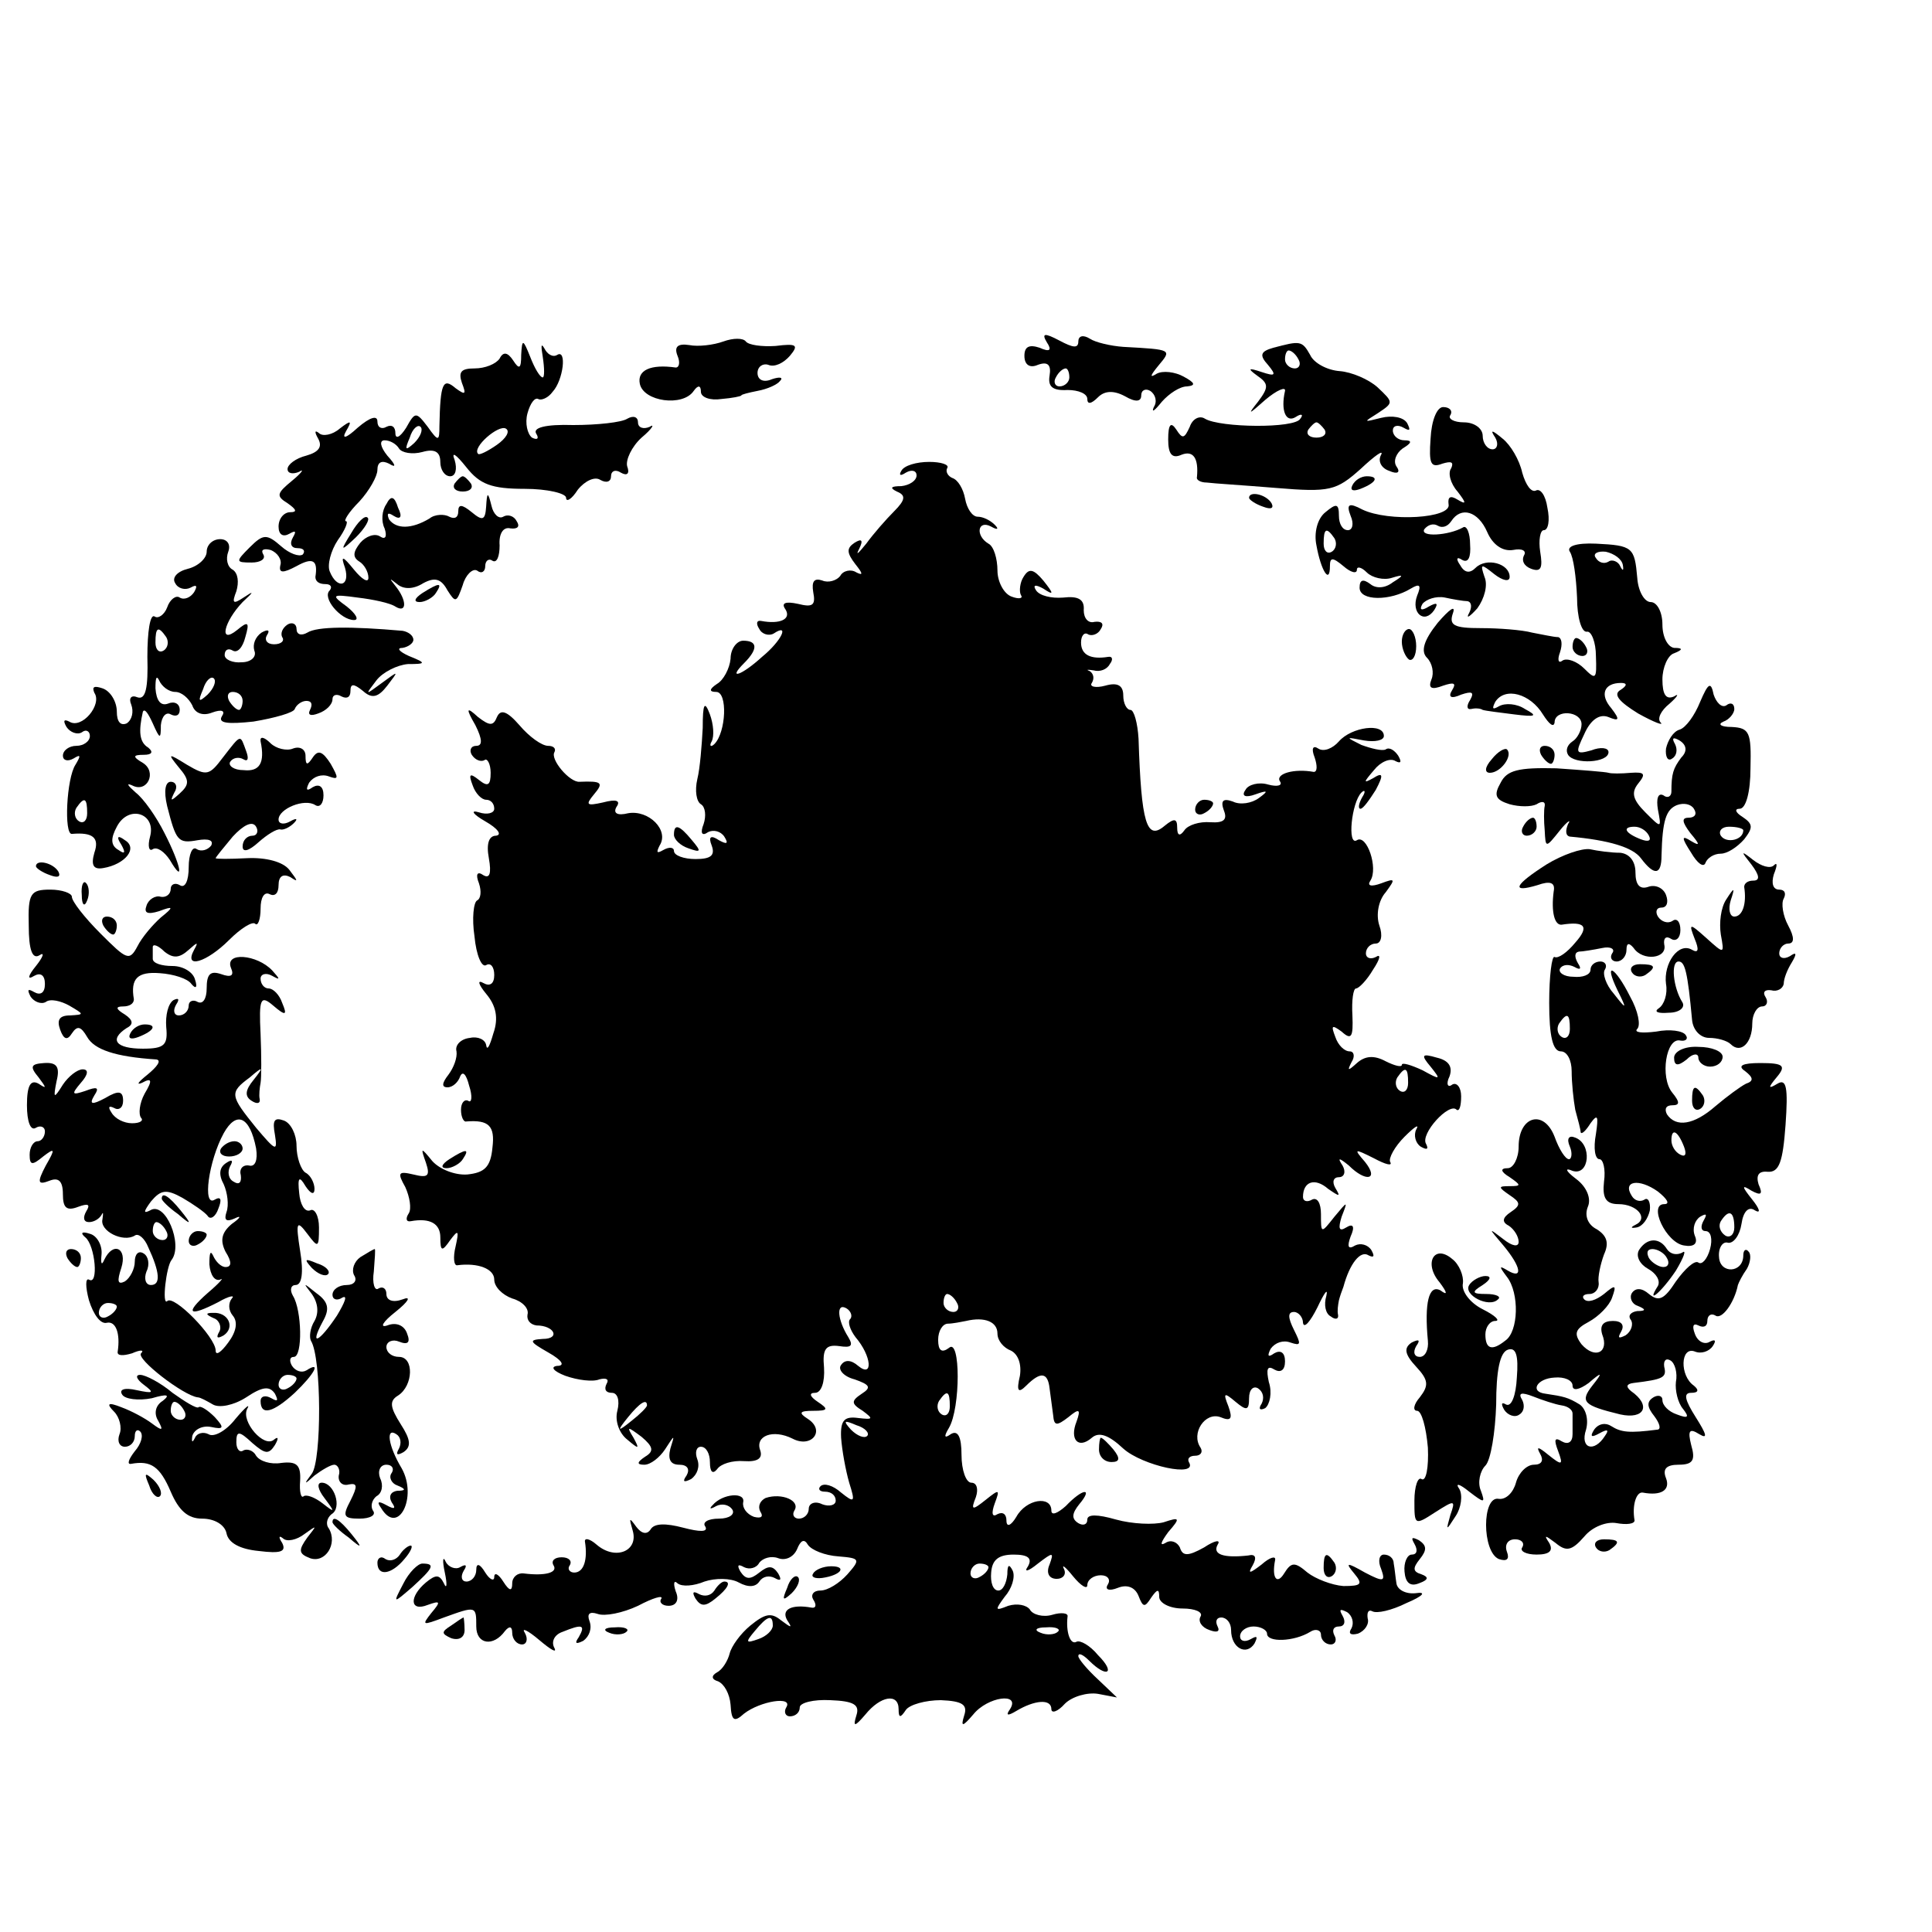 <?xml version="1.0" standalone="no"?>
<!DOCTYPE svg PUBLIC "-//W3C//DTD SVG 20010904//EN"
 "http://www.w3.org/TR/2001/REC-SVG-20010904/DTD/svg10.dtd">
<svg version="1.0" xmlns="http://www.w3.org/2000/svg"
 width="215pt" height="215pt" viewBox="0 0 215 215"
 preserveAspectRatio="xMidYMid meet">
<g transform="translate(0,215) scale(0.1,-0.1)"
fill="#000000" stroke="none">
<path d="M805 1770 c-11 -4 -28 -6 -38 -4 -13 2 -17 -2 -13 -12 3 -7 2 -13 -2
-13 -28 4 -43 -3 -40 -18 4 -20 48 -26 60 -8 5 7 8 6 8 -1 0 -6 10 -10 23 -8
12 1 22 3 22 4 0 1 8 3 18 5 11 2 22 7 25 11 4 4 0 5 -9 2 -9 -4 -16 -1 -16 7
0 7 6 11 12 9 7 -3 17 2 24 10 10 12 8 14 -16 11 -15 -1 -30 1 -33 5 -3 4 -14
4 -25 0z"/>
<path d="M1165 1769 c6 -9 3 -11 -8 -6 -12 4 -17 1 -17 -9 0 -10 6 -14 15 -10
11 4 15 0 13 -12 -2 -12 3 -17 20 -16 12 0 22 -4 22 -10 0 -6 4 -6 12 2 7 7
17 8 30 1 12 -7 18 -6 18 1 0 6 5 8 10 5 6 -4 8 -12 4 -18 -3 -7 1 -4 9 6 8 9
20 17 28 17 10 1 9 4 -4 11 -9 5 -23 7 -30 3 -8 -5 -7 -2 2 9 15 18 16 18 -39
21 -14 1 -31 5 -37 9 -8 5 -13 3 -13 -3 0 -8 -6 -7 -21 1 -17 9 -20 8 -14 -2z
m25 -39 c0 -5 -5 -10 -11 -10 -5 0 -7 5 -4 10 3 6 8 10 11 10 2 0 4 -4 4 -10z"/>
<path d="M580 1755 c0 -15 -2 -17 -9 -6 -6 9 -11 10 -15 2 -4 -6 -16 -11 -28
-11 -15 0 -18 -4 -14 -16 5 -13 4 -14 -7 -6 -14 12 -17 6 -18 -42 0 -17 -1
-18 -13 -1 -13 17 -14 17 -24 -1 -7 -11 -12 -13 -12 -6 0 7 -4 10 -10 7 -5 -3
-10 -1 -10 6 0 7 -8 5 -22 -7 -13 -12 -18 -13 -13 -4 7 12 6 13 -7 3 -8 -7
-19 -9 -23 -5 -5 4 -5 1 -1 -6 5 -9 1 -15 -13 -19 -12 -3 -21 -10 -21 -15 0
-5 6 -6 13 -3 6 4 3 -1 -8 -10 -17 -14 -18 -17 -5 -25 10 -7 11 -10 3 -10 -7
0 -13 -7 -13 -16 0 -9 5 -12 12 -8 7 4 8 3 4 -4 -4 -7 -2 -12 5 -12 7 0 9 -3
6 -7 -4 -3 -15 1 -24 9 -16 14 -20 14 -35 -1 -16 -16 -16 -17 2 -17 10 0 16 4
13 9 -3 5 0 7 8 5 8 -3 13 -11 11 -17 -2 -9 3 -9 18 -1 18 10 24 7 21 -12 0
-5 4 -8 11 -8 6 0 8 -3 5 -7 -9 -8 12 -33 27 -33 6 0 2 7 -8 15 -18 13 -17 14
12 10 17 -2 36 -6 42 -10 13 -8 13 7 0 23 -7 9 -7 9 2 2 7 -6 18 -6 29 1 13 7
20 5 27 -8 9 -14 10 -14 17 6 3 11 11 19 16 16 5 -4 9 -1 9 5 0 6 4 9 8 6 5
-3 8 5 8 17 -1 13 4 21 12 19 8 -1 11 2 7 8 -3 6 -10 8 -15 5 -5 -3 -11 3 -13
12 -4 16 -5 16 -6 -1 -1 -15 -4 -16 -16 -6 -11 9 -15 9 -15 1 0 -7 -4 -9 -10
-6 -5 3 -16 3 -22 -2 -20 -12 -37 -12 -45 -1 -3 7 -1 8 5 4 8 -5 10 -1 5 9 -4
13 -8 14 -13 4 -5 -7 -6 -19 -2 -27 3 -9 1 -13 -5 -9 -6 4 -16 0 -22 -7 -8
-10 -9 -16 -1 -21 5 -3 10 -11 10 -18 0 -6 -7 -2 -16 9 -13 16 -15 16 -10 2 6
-21 -9 -24 -17 -4 -3 7 1 23 9 35 8 11 12 21 9 21 -3 0 3 10 15 22 11 12 20
28 20 35 0 9 5 11 13 7 8 -5 8 -2 -2 9 -8 10 -9 17 -3 17 6 0 13 -4 16 -9 3
-5 15 -7 26 -4 14 4 20 0 20 -11 0 -9 5 -16 11 -16 6 0 8 8 5 18 -4 10 1 7 13
-8 15 -19 28 -24 65 -24 25 0 46 -5 46 -10 0 -5 6 -2 13 9 8 10 19 15 25 11 7
-4 12 -2 12 4 0 6 5 8 11 4 7 -4 10 -1 7 7 -2 7 5 22 16 32 12 10 15 16 9 12
-7 -3 -13 -1 -13 5 0 6 -5 8 -12 4 -6 -4 -33 -7 -60 -7 -31 1 -46 -3 -41 -10
3 -5 1 -7 -5 -4 -5 4 -8 16 -5 27 3 11 8 18 12 16 3 -2 11 1 16 8 12 13 16 48
5 41 -5 -3 -11 1 -14 7 -4 7 -4 3 -2 -9 2 -13 2 -23 0 -23 -3 0 -9 10 -14 23
-8 20 -9 20 -10 2z m-119 -98 c-10 -9 -11 -8 -5 6 3 10 9 15 12 12 3 -3 0 -11
-7 -18z m92 -2 c-10 -7 -20 -12 -21 -10 -7 7 23 33 31 28 5 -3 0 -11 -10 -18z"/>
<path d="M1417 1763 c-14 -4 -16 -8 -6 -19 10 -12 8 -13 -7 -8 -15 5 -16 4 -5
-4 13 -9 13 -13 1 -29 -12 -15 -11 -15 8 2 13 11 23 15 22 10 -5 -22 1 -36 12
-29 6 4 9 3 5 -2 -6 -11 -89 -10 -106 0 -6 4 -14 0 -17 -9 -6 -13 -8 -14 -15
-3 -6 9 -9 6 -9 -11 0 -16 4 -22 15 -17 13 5 19 -4 17 -25 -1 -3 4 -6 11 -6 7
-1 41 -3 77 -6 60 -5 67 -3 94 21 16 15 26 22 23 16 -4 -7 0 -15 9 -18 9 -4
13 -2 8 5 -4 6 0 15 7 20 10 6 11 9 2 9 -7 0 -13 5 -13 11 0 5 5 7 12 3 7 -4
8 -3 4 5 -4 7 -17 9 -29 6 -20 -5 -20 -5 -4 5 18 12 18 12 0 29 -10 9 -29 17
-42 18 -14 1 -29 9 -33 18 -9 16 -11 16 -41 8z m28 -13 c3 -5 1 -10 -4 -10 -6
0 -11 5 -11 10 0 6 2 10 4 10 3 0 8 -4 11 -10z m29 -78 c3 -5 -1 -9 -9 -9 -8
0 -12 4 -9 9 3 4 7 8 9 8 2 0 6 -4 9 -8z"/>
<path d="M1592 1662 c-2 -28 0 -33 13 -28 10 3 13 2 10 -5 -4 -5 -1 -17 7 -26
10 -13 10 -15 0 -9 -8 5 -11 3 -10 -5 4 -16 -67 -20 -96 -6 -15 8 -18 6 -13
-7 4 -9 2 -16 -3 -16 -6 0 -10 7 -10 16 0 14 -3 14 -15 4 -9 -7 -13 -23 -10
-37 5 -28 15 -44 15 -23 0 10 3 10 15 0 8 -7 15 -9 15 -4 0 4 5 3 11 -3 6 -6
19 -9 28 -6 13 4 14 3 1 -5 -9 -7 -19 -7 -25 -2 -8 6 -12 5 -12 -4 0 -15 34
-15 57 -1 10 6 12 4 7 -8 -7 -19 8 -32 19 -16 5 8 3 9 -6 4 -8 -5 -11 -4 -7 3
4 5 15 9 25 7 9 -2 21 -4 25 -4 5 -1 5 -7 2 -13 -4 -7 0 -5 9 5 8 11 12 26 8
35 -5 15 -4 15 11 3 9 -7 17 -9 17 -3 0 15 -26 22 -38 10 -6 -6 -12 -6 -17 3
-5 7 -4 10 2 6 7 -4 10 3 9 17 0 13 -4 22 -8 19 -16 -9 -48 -11 -43 -2 4 5 10
7 15 4 5 -3 11 -1 15 5 11 17 30 11 40 -12 6 -14 17 -22 29 -20 10 2 15 -1 12
-6 -3 -6 0 -12 8 -15 11 -4 13 1 10 19 -2 13 0 24 4 24 5 0 7 11 4 25 -2 14
-8 22 -13 19 -5 -2 -11 6 -15 20 -3 14 -13 31 -22 38 -12 10 -14 10 -8 1 4 -7
2 -13 -3 -13 -6 0 -11 7 -11 15 0 8 -9 15 -21 15 -11 0 -18 4 -15 8 3 5 -1 9
-8 9 -7 0 -13 -15 -14 -35z m-107 -111 c3 -5 2 -12 -3 -15 -5 -3 -9 1 -9 9 0
17 3 19 12 6z"/>
<path d="M1003 1626 c-3 -5 -1 -6 5 -2 7 4 12 2 12 -3 0 -6 -8 -11 -17 -12
-12 0 -13 -2 -5 -6 10 -4 10 -9 -3 -22 -9 -9 -23 -25 -31 -36 -9 -11 -12 -14
-8 -6 5 10 3 12 -5 7 -9 -6 -9 -11 1 -24 8 -10 9 -13 1 -9 -6 4 -15 2 -18 -4
-4 -5 -13 -8 -20 -5 -9 3 -12 -1 -10 -13 3 -15 -1 -17 -17 -13 -14 3 -19 1
-14 -6 7 -11 -6 -17 -27 -13 -5 1 -6 -3 -2 -9 3 -6 11 -8 16 -5 18 12 9 -8
-13 -26 -23 -21 -39 -26 -20 -7 16 16 15 25 -1 25 -7 0 -14 -9 -14 -20 -1 -11
-8 -24 -15 -28 -9 -6 -9 -9 -1 -9 13 0 11 -45 -2 -58 -4 -4 -6 -2 -3 3 3 6 2
19 -2 30 -6 16 -8 12 -8 -15 -1 -19 -3 -45 -6 -57 -3 -13 -1 -25 4 -28 5 -3 6
-13 3 -22 -4 -10 -2 -14 5 -9 6 3 14 1 18 -5 5 -8 3 -9 -6 -4 -9 6 -12 4 -8
-6 4 -11 -1 -15 -18 -15 -13 0 -24 4 -24 9 0 4 -5 5 -12 1 -7 -4 -8 -3 -4 5
11 17 -12 40 -35 36 -12 -3 -17 0 -13 7 5 7 0 9 -15 5 -18 -4 -20 -3 -10 9 11
13 9 15 -16 14 -11 -1 -33 25 -28 33 2 4 -1 7 -7 7 -7 0 -21 10 -32 23 -14 16
-21 18 -25 9 -4 -10 -8 -10 -21 0 -13 12 -14 10 -3 -9 8 -16 8 -23 1 -23 -6 0
-8 -5 -5 -10 4 -6 10 -8 14 -6 3 3 7 -4 7 -14 0 -14 -3 -16 -13 -8 -10 8 -12
7 -7 -6 3 -9 10 -16 15 -16 5 0 9 -4 9 -10 0 -5 -8 -7 -17 -4 -10 3 -7 -2 7
-10 14 -8 19 -15 12 -16 -8 0 -11 -9 -8 -25 3 -17 1 -23 -6 -19 -7 5 -9 1 -5
-9 3 -9 2 -17 -2 -19 -4 -2 -6 -20 -3 -40 2 -21 8 -35 13 -32 5 3 9 -2 9 -11
0 -10 -5 -13 -12 -9 -7 4 -6 -1 3 -12 11 -13 14 -27 8 -44 -4 -14 -7 -20 -8
-13 -1 6 -9 10 -18 8 -10 -1 -17 -8 -15 -15 1 -7 -3 -18 -9 -26 -7 -9 -8 -14
-1 -14 6 0 12 6 14 12 3 7 7 2 10 -10 4 -12 3 -20 -1 -17 -4 2 -8 -2 -8 -10 0
-8 3 -14 6 -13 25 2 32 -5 29 -29 -2 -22 -9 -28 -28 -30 -14 -1 -31 6 -39 15
-13 16 -13 15 -7 -2 5 -15 2 -17 -14 -13 -17 4 -18 2 -9 -14 5 -11 7 -24 4
-29 -4 -6 -3 -10 2 -9 22 4 33 -3 33 -18 0 -16 2 -16 11 -3 9 12 10 11 6 -7
-3 -12 -2 -22 2 -21 23 3 41 -4 41 -16 0 -8 9 -17 20 -21 11 -3 19 -11 17 -18
-1 -6 3 -11 10 -12 20 0 27 -15 7 -15 -16 -1 -15 -3 6 -15 16 -9 19 -15 10
-15 -8 -1 -4 -6 9 -11 14 -5 31 -7 38 -4 8 2 11 0 8 -5 -3 -6 -1 -10 6 -10 6
0 9 -8 6 -20 -3 -11 2 -25 11 -32 13 -11 14 -11 7 2 -8 13 -7 13 9 1 13 -11
14 -16 4 -22 -9 -6 -10 -9 -1 -9 7 0 17 8 23 17 11 17 11 17 6 1 -3 -12 0 -18
10 -18 9 0 12 -5 8 -12 -5 -7 -3 -8 5 -4 7 5 10 14 7 22 -3 8 -1 14 4 14 6 0
10 -8 10 -17 0 -11 3 -14 8 -8 4 6 17 10 30 9 15 -1 21 3 18 12 -6 16 14 24
36 13 21 -11 37 9 17 22 -11 7 -9 9 6 9 17 0 17 2 5 10 -9 6 -10 10 -3 10 7 0
11 12 10 28 -2 21 2 26 17 24 13 -2 16 0 10 10 -12 19 -14 39 -2 32 5 -3 7 -9
4 -12 -3 -3 0 -12 6 -20 18 -21 20 -46 3 -32 -8 7 -15 7 -19 1 -4 -5 3 -13 15
-16 17 -6 19 -9 8 -16 -12 -8 -12 -11 1 -19 12 -9 12 -10 -5 -8 -15 2 -20 -2
-19 -22 1 -14 5 -36 9 -50 7 -22 6 -23 -9 -11 -9 8 -19 11 -23 7 -3 -3 -1 -6
5 -6 7 0 12 -4 12 -10 0 -5 -7 -7 -15 -4 -8 4 -15 1 -15 -5 0 -6 -5 -11 -11
-11 -5 0 -8 4 -5 9 7 11 -14 20 -32 14 -6 -3 -9 -9 -6 -15 4 -6 1 -8 -7 -6 -8
3 -13 10 -12 16 3 12 -23 10 -34 -3 -4 -4 -3 -5 4 -1 6 3 14 2 18 -4 3 -5 -3
-10 -15 -10 -12 0 -19 -4 -15 -9 3 -6 -6 -6 -25 -1 -19 5 -32 5 -36 -2 -4 -6
-10 -5 -16 3 -8 11 -8 10 -4 -4 7 -23 -19 -34 -40 -16 -8 7 -14 8 -13 3 3 -19
-1 -34 -12 -34 -5 0 -8 4 -5 8 3 5 -1 9 -9 9 -8 0 -12 -4 -9 -9 5 -8 -9 -12
-33 -9 -7 1 -13 -4 -13 -11 0 -9 -3 -9 -10 2 -5 8 -10 11 -10 5 0 -5 -5 -3
-10 5 -6 10 -10 11 -10 3 0 -7 -5 -13 -11 -13 -5 0 -7 5 -3 12 4 6 3 8 -4 4
-5 -3 -13 0 -16 6 -3 7 -4 2 -1 -12 3 -14 2 -19 -1 -12 -5 10 -9 10 -20 1 -19
-16 -18 -33 2 -25 14 5 15 4 4 -9 -11 -14 -10 -14 14 -5 36 13 36 13 36 -10 0
-20 19 -23 32 -5 5 6 8 5 8 -2 0 -7 5 -13 11 -13 5 0 7 6 3 13 -4 6 3 3 16 -8
13 -11 20 -15 17 -9 -4 7 0 15 9 18 22 9 26 8 18 -6 -5 -7 -3 -8 5 -4 7 5 10
14 7 22 -3 8 0 11 9 8 8 -3 28 1 45 9 17 9 28 12 26 8 -3 -4 1 -8 8 -8 9 0 12
7 8 16 -3 9 -2 13 2 9 5 -4 18 -3 30 2 12 4 29 4 38 -1 11 -6 19 -5 23 1 4 6
11 7 17 4 7 -4 8 -2 4 5 -6 9 -11 9 -21 1 -10 -8 -15 -8 -21 1 -4 7 -3 9 4 5
6 -3 14 -1 17 5 4 5 13 8 21 5 8 -3 17 1 21 10 4 10 8 12 12 5 4 -6 19 -12 34
-13 24 -2 25 -3 10 -20 -9 -10 -22 -18 -30 -18 -8 0 -11 -5 -8 -10 4 -6 3 -10
-2 -9 -22 4 -34 -2 -27 -14 6 -9 5 -9 -7 0 -11 9 -18 7 -34 -6 -11 -9 -21 -23
-23 -31 -2 -8 -8 -18 -14 -21 -7 -4 -6 -8 1 -10 7 -3 13 -14 14 -26 1 -18 4
-20 15 -10 18 14 55 20 47 7 -3 -5 -1 -10 4 -10 6 0 11 4 11 10 0 5 15 9 34 8
26 -1 33 -5 29 -17 -4 -13 -2 -13 10 1 17 21 37 24 37 6 0 -10 2 -10 8 -1 4 6
22 11 39 11 24 -1 30 -5 26 -17 -4 -13 -2 -13 10 1 16 20 53 25 41 6 -5 -7 -3
-8 7 -2 20 12 39 14 39 2 0 -5 7 -3 15 6 8 8 25 13 37 11 l21 -4 -21 20 c-12
11 -22 23 -22 26 0 4 5 2 12 -5 20 -20 30 -14 10 6 -9 11 -20 17 -24 15 -7 -4
-12 11 -10 28 1 4 -7 5 -17 2 -10 -3 -22 0 -25 6 -4 5 -14 7 -24 4 -15 -6 -15
-5 -4 10 8 9 12 22 9 29 -4 8 -6 7 -6 -4 -1 -10 -5 -18 -10 -18 -6 0 -9 9 -8
20 1 14 8 20 25 20 16 0 21 -4 16 -13 -5 -7 0 -6 11 3 17 13 18 13 13 -1 -4
-9 -1 -16 8 -16 7 0 11 5 8 11 -3 6 2 2 10 -8 9 -11 16 -15 16 -10 0 6 7 11
15 11 8 0 11 -5 8 -10 -4 -6 1 -8 11 -4 10 4 19 1 23 -9 5 -13 7 -13 14 -2 7
10 9 10 9 1 0 -7 12 -13 26 -13 14 0 23 -4 20 -9 -3 -5 1 -12 10 -15 8 -3 12
-2 9 4 -3 6 -1 10 4 10 6 0 11 -6 11 -14 0 -20 17 -29 26 -15 4 8 3 9 -4 5 -7
-4 -12 -2 -12 3 0 6 7 11 15 11 8 0 15 -4 15 -8 0 -10 30 -9 48 2 6 4 12 2 12
-3 0 -6 5 -11 11 -11 5 0 7 5 4 10 -3 6 -1 10 5 10 6 0 8 5 4 12 -4 7 -3 8 5
4 6 -4 8 -12 5 -18 -4 -6 -1 -8 7 -6 8 3 13 11 11 17 -1 7 1 10 5 8 5 -3 22 1
38 9 19 8 23 13 10 11 -11 -1 -20 4 -21 11 -1 6 -2 17 -3 22 0 6 -5 10 -11 10
-5 0 -7 -7 -3 -16 5 -14 3 -15 -18 -4 -21 12 -22 11 -12 -1 10 -12 8 -14 -12
-14 -13 1 -31 8 -40 15 -14 12 -18 12 -26 -1 -8 -13 -14 -5 -10 15 1 5 -6 3
-15 -5 -13 -10 -16 -11 -10 -1 5 9 3 13 -5 11 -27 -3 -40 1 -34 12 4 6 -3 5
-15 -3 -18 -10 -24 -10 -27 0 -3 6 -10 9 -16 5 -7 -4 -5 1 3 12 14 16 13 17
-5 11 -11 -3 -35 -2 -53 3 -21 6 -32 6 -32 0 0 -6 -5 -7 -10 -4 -8 5 -7 11 1
21 16 19 4 18 -15 -2 -9 -8 -16 -11 -16 -5 0 17 -28 13 -39 -7 -6 -10 -11 -12
-11 -4 0 7 -4 10 -10 7 -6 -4 -7 1 -3 12 6 16 5 16 -10 4 -15 -12 -17 -12 -11
3 3 9 1 16 -5 16 -6 0 -11 14 -11 31 0 20 -4 28 -12 23 -7 -5 -8 -3 -2 7 13
22 13 101 0 89 -8 -6 -12 -3 -12 9 0 10 5 18 11 18 5 0 15 2 20 3 21 5 35 -1
35 -14 0 -8 7 -16 15 -19 8 -4 12 -15 10 -28 -4 -17 -2 -20 7 -11 16 16 24 15
26 -3 1 -8 3 -22 4 -30 1 -12 4 -12 17 -2 12 10 14 9 9 -5 -8 -20 2 -31 17
-18 8 7 19 3 35 -12 21 -19 84 -33 73 -15 -2 4 1 7 7 7 6 0 9 4 6 9 -11 16 5
40 22 34 12 -5 14 -2 9 12 -6 15 -5 16 8 5 12 -10 15 -10 15 4 0 10 5 14 10
11 6 -4 7 -11 4 -17 -4 -6 -2 -8 4 -5 5 4 8 17 4 29 -3 14 -2 19 6 14 7 -4 12
-1 12 9 0 10 -5 13 -12 9 -7 -5 -8 -3 -4 5 5 7 14 10 22 7 12 -4 12 -2 4 14
-7 14 -7 20 0 20 5 0 10 -6 10 -12 1 -7 8 1 16 17 8 17 12 22 10 13 -3 -10 -1
-20 5 -23 5 -4 9 -3 8 2 -1 4 0 11 1 16 1 4 3 10 5 15 7 26 19 41 28 35 6 -3
7 -1 3 6 -4 6 -12 8 -18 5 -8 -5 -9 -1 -5 10 5 11 3 15 -5 10 -8 -5 -9 -1 -5
12 7 18 7 18 -8 0 -15 -19 -15 -19 -15 3 0 12 -4 19 -10 16 -5 -3 -10 -2 -10
3 0 17 13 22 28 9 13 -9 14 -9 8 1 -4 7 -2 12 4 12 6 0 8 6 4 13 -6 9 -4 9 7
0 19 -19 34 -16 18 4 -13 15 -12 15 10 4 13 -7 21 -9 18 -4 -2 4 5 17 16 28
11 11 17 15 13 8 -3 -6 -1 -15 5 -19 7 -4 9 -3 6 3 -7 11 26 47 34 38 3 -2 5
4 5 15 0 10 -5 16 -10 13 -5 -4 -7 1 -3 9 4 11 -1 18 -14 21 -17 5 -18 3 -7
-10 12 -15 11 -15 -9 -4 -13 6 -23 9 -23 6 0 -3 -8 -1 -18 4 -13 7 -23 6 -32
-2 -10 -9 -11 -9 -6 1 4 6 3 12 -2 12 -6 0 -13 7 -16 16 -5 13 -4 14 7 6 11
-10 13 -6 12 18 -1 17 1 30 4 30 3 0 12 9 19 21 8 12 9 18 3 14 -6 -3 -11 -1
-11 4 0 6 5 11 11 11 6 0 8 9 4 20 -4 12 -1 28 7 37 11 15 11 16 -5 10 -11 -4
-16 -3 -12 3 9 14 -4 52 -15 45 -11 -7 -6 42 5 53 4 4 5 1 1 -5 -4 -7 -5 -13
-2 -13 3 0 10 10 17 21 9 17 8 20 -3 13 -11 -6 -11 -5 1 9 7 9 18 14 24 10 6
-3 7 -1 3 6 -4 6 -10 10 -14 7 -4 -2 -16 1 -27 5 -18 9 -18 9 3 5 12 -2 22 0
22 5 0 15 -36 10 -50 -6 -7 -8 -17 -12 -23 -8 -6 4 -8 0 -4 -10 3 -9 3 -16 -1
-16 -22 4 -42 -2 -38 -10 4 -5 -2 -7 -13 -4 -10 3 -22 0 -25 -6 -5 -7 0 -9 11
-5 14 5 15 4 4 -4 -8 -6 -21 -8 -29 -4 -11 4 -14 1 -10 -10 4 -10 0 -14 -15
-13 -12 1 -25 -3 -29 -9 -5 -7 -8 -6 -8 3 0 10 -3 11 -14 2 -20 -17 -26 3 -29
97 -1 17 -5 32 -9 32 -4 0 -8 7 -8 16 0 11 -6 15 -20 11 -11 -3 -18 -1 -15 3
3 5 2 10 -2 13 -5 2 -3 2 4 1 7 -2 15 1 18 7 4 5 3 9 -2 8 -19 -3 -30 2 -30
16 0 8 4 12 8 9 4 -2 11 0 14 6 4 6 1 9 -7 8 -7 -2 -12 4 -12 13 1 12 -6 16
-23 14 -13 -1 -26 2 -30 8 -4 6 -1 7 8 2 12 -8 12 -6 0 9 -11 13 -16 14 -22 4
-4 -6 -5 -16 -3 -20 3 -4 -2 -5 -10 -2 -9 3 -16 17 -16 29 0 13 -4 27 -10 30
-15 9 -12 27 3 19 7 -4 9 -3 4 2 -5 5 -13 9 -19 9 -6 0 -12 9 -14 20 -2 11 -8
21 -14 23 -5 2 -8 7 -6 11 3 4 -7 7 -20 7 -14 0 -28 -4 -31 -10z m564 -681 c0
-8 -4 -12 -9 -9 -5 3 -6 10 -3 15 9 13 12 11 12 -6z m-502 -245 c3 -5 1 -10
-4 -10 -6 0 -11 5 -11 10 0 6 2 10 4 10 3 0 8 -4 11 -10z m-8 -115 c0 -8 -4
-12 -9 -9 -5 3 -6 10 -3 15 9 13 12 11 12 -6z m-337 1 c0 -2 -8 -10 -17 -17
-16 -13 -17 -12 -4 4 13 16 21 21 21 13z m245 -34 c-3 -3 -11 0 -18 7 -9 10
-8 11 6 5 10 -3 15 -9 12 -12z m135 -146 c0 -3 -4 -8 -10 -11 -5 -3 -10 -1
-10 4 0 6 5 11 10 11 6 0 10 -2 10 -4z m-240 -65 c0 -5 -7 -12 -16 -15 -14 -5
-15 -4 -4 9 14 17 20 19 20 6z m317 -7 c-3 -3 -12 -4 -19 -1 -8 3 -5 6 6 6 11
1 17 -2 13 -5z"/>
<path d="M506 1612 c-3 -5 1 -9 9 -9 8 0 12 4 9 9 -3 4 -7 8 -9 8 -2 0 -6 -4
-9 -8z"/>
<path d="M1505 1610 c-3 -6 1 -7 9 -4 18 7 21 14 7 14 -6 0 -13 -4 -16 -10z"/>
<path d="M1390 1596 c0 -2 7 -7 16 -10 8 -3 12 -2 9 4 -6 10 -25 14 -25 6z"/>
<path d="M391 1557 c-13 -21 -12 -21 5 -5 10 10 16 20 13 22 -3 3 -11 -5 -18
-17z"/>
<path d="M230 1536 c0 -7 -9 -16 -21 -19 -12 -3 -18 -10 -14 -16 3 -6 11 -8
17 -5 7 4 8 2 4 -5 -4 -6 -11 -9 -16 -6 -4 3 -11 -2 -14 -11 -3 -8 -10 -13
-14 -10 -5 3 -8 -17 -8 -45 1 -35 -2 -48 -11 -45 -7 3 -10 -1 -7 -8 3 -8 1
-17 -5 -21 -7 -3 -11 2 -11 13 0 11 -7 23 -16 26 -9 3 -12 2 -9 -5 9 -13 -14
-41 -28 -32 -6 3 -7 1 -3 -6 4 -6 12 -9 17 -6 5 4 9 1 9 -4 0 -6 -7 -11 -15
-11 -8 0 -15 -5 -15 -11 0 -5 5 -7 12 -3 8 5 8 3 2 -7 -10 -15 -13 -78 -4 -77
23 2 31 -4 25 -21 -4 -14 -1 -19 10 -17 24 4 39 22 24 31 -8 6 -10 4 -4 -5 5
-9 4 -11 -3 -6 -9 5 -9 13 -2 26 13 25 44 15 37 -11 -3 -11 -1 -17 3 -14 5 3
13 -3 19 -12 17 -29 12 -5 -6 30 -9 18 -23 38 -32 45 -9 8 -11 11 -4 8 17 -9
28 15 12 25 -12 7 -11 9 1 9 9 0 11 3 5 8 -10 6 -11 18 -6 40 2 4 6 -2 11 -13
8 -18 9 -18 9 -2 1 10 6 15 11 12 6 -3 10 -1 10 5 0 7 -6 10 -13 7 -8 -3 -13
3 -14 17 0 11 1 15 4 9 3 -7 11 -13 18 -13 7 0 15 -7 19 -15 3 -9 12 -12 22
-8 11 4 15 2 11 -4 -5 -8 7 -9 35 -6 24 4 45 10 46 14 2 5 8 9 13 9 6 0 7 -4
4 -10 -3 -6 1 -7 9 -4 9 3 16 10 16 16 0 5 5 6 10 3 6 -3 10 -1 10 6 0 8 3 9
14 0 10 -9 17 -7 27 6 13 17 13 17 -6 3 -19 -14 -19 -14 -6 3 7 9 23 17 35 18
20 0 21 1 1 9 -11 5 -14 9 -7 9 6 1 12 5 12 9 0 5 -6 9 -12 10 -57 5 -95 5
-106 -2 -7 -4 -12 -2 -12 4 0 6 -5 8 -10 5 -6 -4 -8 -10 -6 -14 3 -4 -1 -8 -9
-8 -8 0 -11 5 -8 10 4 6 1 7 -6 3 -7 -5 -10 -13 -8 -20 3 -7 -4 -13 -14 -13
-10 -1 -19 3 -19 8 0 6 4 8 9 5 5 -3 11 3 14 15 5 17 3 18 -9 8 -21 -17 -15 9
6 31 13 12 13 13 1 5 -12 -8 -13 -6 -8 7 3 10 2 20 -4 24 -6 3 -8 12 -5 20 3
8 -1 14 -9 14 -8 0 -15 -6 -15 -14z m-45 -95 c3 -5 2 -12 -3 -15 -5 -3 -9 1
-9 9 0 17 3 19 12 6z m46 -64 c-10 -9 -11 -8 -5 6 3 10 9 15 12 12 3 -3 0 -11
-7 -18z m39 -7 c0 -5 -2 -10 -4 -10 -3 0 -8 5 -11 10 -3 6 -1 10 4 10 6 0 11
-4 11 -10z m-173 -125 c0 -8 -4 -12 -9 -9 -5 3 -6 10 -3 15 9 13 12 11 12 -6z"/>
<path d="M1747 1536 c4 -6 7 -28 8 -51 0 -22 5 -39 11 -38 5 1 10 -12 10 -27
1 -26 0 -27 -13 -14 -8 8 -19 12 -24 9 -5 -4 -6 1 -3 9 3 9 2 16 -2 17 -5 0
-18 3 -29 5 -11 3 -37 5 -57 5 -30 0 -36 3 -31 17 3 9 -4 4 -17 -11 -16 -20
-19 -32 -12 -39 6 -6 8 -17 5 -24 -4 -10 0 -12 13 -7 12 4 15 3 10 -5 -5 -8
-1 -10 10 -5 12 4 15 3 10 -6 -4 -6 -4 -11 1 -10 4 1 10 1 13 -1 3 -1 19 -3
35 -5 24 -3 27 -2 12 6 -9 6 -22 7 -29 3 -7 -4 -8 -3 -4 5 11 17 39 9 53 -14
7 -11 12 -15 13 -9 0 15 30 13 30 -2 0 -7 -5 -16 -10 -19 -6 -4 -8 -10 -5 -15
7 -11 45 -9 45 3 0 5 -9 6 -19 2 -18 -5 -18 -3 -8 18 7 16 17 23 27 19 12 -5
13 -3 3 10 -13 15 -8 28 11 28 7 0 7 -3 -1 -8 -8 -5 -1 -13 20 -26 18 -10 29
-14 25 -10 -4 4 0 13 10 21 9 8 11 12 5 8 -9 -4 -13 2 -13 19 0 13 6 27 13 29
10 4 10 6 0 6 -7 1 -13 12 -13 26 0 14 -6 25 -13 25 -7 0 -14 12 -15 27 -3 34
-5 36 -46 38 -22 1 -33 -3 -29 -9z m59 -15 c1 -6 0 -7 -3 -1 -2 5 -9 8 -13 5
-5 -3 -11 -1 -14 4 -4 5 2 8 11 7 9 -2 18 -8 19 -15z"/>
<path d="M470 1490 c-9 -6 -10 -10 -3 -10 6 0 15 5 18 10 8 12 4 12 -15 0z"/>
<path d="M1560 1436 c0 -8 4 -17 8 -20 4 -2 8 4 8 15 0 10 -4 19 -8 19 -4 0
-8 -6 -8 -14z"/>
<path d="M1750 1430 c0 -5 5 -10 11 -10 5 0 7 5 4 10 -3 6 -8 10 -11 10 -2 0
-4 -4 -4 -10z"/>
<path d="M1892 1369 c-6 -15 -16 -29 -23 -31 -7 -2 -13 -12 -15 -21 -1 -9 2
-15 7 -11 5 3 6 10 3 16 -4 7 -2 8 5 4 8 -5 9 -12 2 -19 -9 -12 -11 -18 -11
-38 0 -5 -4 -8 -9 -4 -6 3 -8 -4 -6 -16 4 -21 4 -21 -14 -3 -14 14 -16 22 -8
32 9 11 7 13 -8 12 -11 -1 -22 -1 -25 0 -3 1 -29 3 -58 5 -42 1 -55 -2 -62
-16 -8 -14 -6 -19 10 -24 11 -3 24 -3 30 0 6 4 10 3 9 -2 -1 -4 -1 -17 0 -27
1 -20 1 -20 17 0 8 10 13 13 9 7 -3 -7 -3 -13 2 -14 44 -4 70 -12 79 -24 15
-20 23 -19 23 3 1 39 5 51 17 56 8 3 16 1 19 -4 4 -6 1 -10 -6 -10 -8 0 -7 -5
2 -17 11 -13 11 -15 1 -9 -11 7 -11 4 0 -13 7 -12 14 -17 16 -11 2 5 9 10 17
10 7 0 18 7 26 16 10 13 10 17 -2 25 -8 5 -9 9 -3 9 7 0 12 19 12 45 1 40 -1
45 -21 46 -12 0 -16 3 -9 6 6 2 12 9 12 14 0 6 -4 8 -9 4 -5 -3 -11 3 -14 12
-3 15 -6 13 -15 -8z m-57 -149 c3 -6 -1 -7 -9 -4 -18 7 -21 14 -7 14 6 0 13
-4 16 -10z m105 6 c0 -11 -19 -15 -25 -6 -3 5 1 10 9 10 9 0 16 -2 16 -4z"/>
<path d="M248 1307 c-15 -20 -18 -21 -40 -8 -21 13 -22 13 -9 -3 12 -14 12
-19 1 -29 -10 -9 -11 -9 -6 1 4 6 2 12 -4 12 -6 0 -8 -10 -4 -27 10 -39 12
-42 34 -38 12 2 18 0 15 -6 -4 -5 -11 -7 -16 -4 -5 4 -9 -6 -9 -20 0 -15 -4
-24 -10 -20 -5 3 -10 1 -10 -4 0 -6 -5 -10 -11 -9 -6 2 -14 -3 -16 -10 -3 -8
1 -10 14 -6 16 6 17 5 2 -7 -9 -8 -21 -22 -26 -32 -9 -17 -12 -15 -41 14 -18
18 -32 36 -32 41 0 4 -11 8 -24 8 -22 0 -25 -4 -24 -40 0 -27 4 -38 12 -33 6
4 4 -2 -4 -12 -9 -11 -10 -16 -2 -11 7 4 12 1 12 -9 0 -10 -5 -13 -12 -9 -7 4
-8 3 -4 -5 4 -6 12 -9 17 -6 5 4 17 1 26 -4 17 -10 17 -10 1 -11 -12 0 -15 -5
-11 -16 4 -11 8 -12 13 -4 6 9 10 8 17 -4 8 -14 31 -22 77 -25 6 -1 1 -8 -10
-17 -10 -8 -13 -12 -6 -9 11 6 12 3 3 -12 -6 -11 -7 -23 -4 -27 3 -3 -1 -6
-10 -6 -9 0 -19 5 -23 12 -4 6 -3 8 3 5 5 -3 10 0 10 8 0 11 -5 12 -20 3 -15
-8 -18 -7 -12 3 6 9 3 10 -10 5 -15 -5 -16 -4 -5 9 8 9 9 15 2 15 -6 0 -16 -8
-22 -17 -10 -16 -11 -16 -7 4 4 16 0 21 -14 20 -15 -1 -16 -4 -6 -16 9 -12 9
-13 0 -7 -9 5 -13 -2 -13 -24 0 -18 4 -29 10 -25 5 3 10 1 10 -4 0 -6 -4 -11
-8 -11 -5 0 -9 -7 -9 -15 0 -12 3 -12 15 -2 13 10 14 9 3 -10 -10 -19 -9 -22
4 -17 10 4 15 0 15 -15 0 -15 4 -19 17 -14 11 4 14 3 9 -5 -4 -7 -3 -12 3 -12
5 0 11 3 14 8 2 4 2 2 1 -5 -3 -13 23 -26 36 -18 4 3 11 -3 15 -13 13 -28 14
-42 3 -42 -6 0 -8 7 -5 15 4 8 2 17 -3 20 -6 4 -10 -1 -10 -9 0 -8 -5 -18 -11
-22 -8 -4 -9 0 -4 15 7 22 -9 30 -19 9 -3 -7 -4 -4 -3 6 1 10 -5 21 -13 23 -9
3 -11 1 -5 -4 11 -9 15 -54 4 -47 -4 2 -4 -8 0 -23 5 -16 13 -27 20 -25 10 2
15 -12 12 -32 -1 -5 6 -5 16 -2 9 4 14 4 10 0 -6 -6 47 -47 63 -49 3 0 10 -4
17 -8 7 -4 23 -1 37 8 18 12 26 13 32 4 4 -8 3 -9 -4 -5 -7 4 -12 2 -12 -3 0
-17 14 -13 38 9 22 21 30 36 13 25 -5 -3 -12 -1 -16 5 -3 5 -3 10 2 10 10 0 9
52 -1 68 -4 7 -2 12 3 12 7 0 9 14 5 38 -5 32 -4 35 8 19 12 -16 13 -16 13 7
0 13 -5 22 -10 19 -6 -2 -11 7 -12 19 -2 18 0 20 7 8 6 -9 10 -10 10 -3 0 6
-4 15 -10 18 -5 3 -10 17 -10 30 0 12 -6 25 -14 28 -11 4 -13 0 -10 -16 3 -19
1 -18 -21 8 -29 36 -30 39 -7 56 15 13 16 12 4 -3 -9 -11 -10 -18 -2 -23 6 -4
10 -3 9 2 -1 4 0 13 1 18 1 6 1 30 0 54 -2 40 0 44 14 32 14 -12 16 -11 10 3
-3 9 -10 16 -15 16 -5 0 -9 5 -9 11 0 5 6 7 13 3 9 -5 9 -4 0 6 -17 18 -53 21
-46 3 4 -9 0 -11 -11 -7 -12 4 -16 0 -16 -16 0 -11 -4 -18 -10 -15 -5 3 -10 1
-10 -4 0 -6 -5 -11 -11 -11 -5 0 -7 5 -3 12 4 6 3 8 -3 5 -6 -4 -9 -17 -8 -30
2 -20 -2 -24 -26 -24 -30 0 -38 10 -18 23 8 4 7 9 -2 15 -10 6 -11 9 -2 9 7 0
12 3 12 8 -4 23 4 31 29 29 15 -1 31 -6 35 -12 5 -6 7 -4 4 5 -2 8 -13 15 -25
15 -12 0 -22 3 -22 8 0 4 0 10 0 13 0 4 6 2 13 -5 10 -8 17 -7 27 2 10 9 11 9
6 0 -12 -22 14 -14 39 11 13 13 26 21 29 18 3 -3 6 5 6 17 0 12 4 19 10 16 6
-3 10 1 10 10 0 10 5 13 13 9 9 -6 9 -5 -1 8 -7 9 -26 14 -47 13 -19 -1 -35
-1 -35 0 0 1 9 12 19 24 12 13 22 18 26 11 3 -5 1 -10 -4 -10 -6 0 -11 -5 -11
-12 0 -7 7 -5 18 5 9 8 20 15 24 14 3 -1 10 2 15 7 5 5 3 6 -4 2 -7 -4 -13 -3
-13 2 0 12 29 24 41 16 5 -3 9 2 9 11 0 10 -5 13 -12 9 -7 -5 -8 -3 -4 5 5 7
14 10 22 7 11 -4 11 -2 2 14 -9 14 -14 16 -20 7 -6 -9 -8 -9 -8 2 0 7 -6 11
-14 8 -7 -3 -19 0 -25 6 -7 7 -12 8 -11 2 5 -24 -1 -34 -19 -32 -11 0 -17 5
-15 9 3 5 10 6 15 3 5 -3 6 1 3 9 -7 19 -5 20 -26 -7z m37 -435 c2 -13 -1 -21
-8 -19 -7 1 -11 -4 -9 -11 1 -8 -2 -11 -8 -7 -6 3 -7 11 -4 17 4 7 2 8 -4 4
-8 -5 -9 -13 -3 -24 4 -9 6 -23 3 -31 -3 -9 0 -11 9 -7 8 4 7 1 -3 -6 -12 -10
-13 -19 -7 -31 7 -11 7 -17 0 -17 -5 0 -11 6 -14 13 -3 6 -4 2 -4 -10 1 -12 6
-19 12 -17 5 3 -1 -4 -14 -15 -26 -23 -21 -27 12 -10 12 7 19 8 15 4 -4 -5 -4
-13 1 -19 6 -7 4 -18 -5 -30 -8 -11 -14 -15 -14 -9 0 15 -47 63 -54 55 -6 -5
-1 39 5 46 13 17 -7 66 -24 55 -8 -4 -7 -1 1 10 11 13 17 14 35 4 12 -7 25
-16 28 -20 3 -5 9 -1 12 8 4 10 3 14 -4 10 -14 -9 -7 43 10 74 14 25 29 19 36
-17z m-100 -92 c3 -5 1 -10 -4 -10 -6 0 -11 5 -11 10 0 6 2 10 4 10 3 0 8 -4
11 -10z m-55 -84 c0 -3 -4 -8 -10 -11 -5 -3 -10 -1 -10 4 0 6 5 11 10 11 6 0
10 -2 10 -4z m200 -80 c0 -3 -4 -8 -10 -11 -5 -3 -10 -1 -10 4 0 6 5 11 10 11
6 0 10 -2 10 -4z"/>
<path d="M246 872 c-3 -5 1 -9 9 -9 8 0 15 4 15 9 0 4 -4 8 -9 8 -6 0 -12 -4
-15 -8z"/>
<path d="M180 816 c0 -2 8 -10 18 -17 15 -13 16 -12 3 4 -13 16 -21 21 -21 13z"/>
<path d="M210 769 c0 -5 5 -7 10 -4 6 3 10 8 10 11 0 2 -4 4 -10 4 -5 0 -10
-5 -10 -11z"/>
<path d="M238 683 c6 -2 9 -10 6 -15 -4 -7 -2 -8 5 -4 13 9 5 26 -12 25 -9 0
-8 -2 1 -6z"/>
<path d="M1660 1305 c-8 -9 -8 -15 -2 -15 12 0 26 19 19 26 -2 2 -10 -2 -17
-11z"/>
<path d="M1715 1310 c3 -5 8 -10 11 -10 2 0 4 5 4 10 0 6 -5 10 -11 10 -5 0
-7 -4 -4 -10z"/>
<path d="M1330 1249 c0 -5 5 -7 10 -4 6 3 10 8 10 11 0 2 -4 4 -10 4 -5 0 -10
-5 -10 -11z"/>
<path d="M1695 1230 c-3 -5 -1 -10 4 -10 6 0 11 5 11 10 0 6 -2 10 -4 10 -3 0
-8 -4 -11 -10z"/>
<path d="M750 1221 c0 -5 7 -12 16 -15 14 -5 15 -4 4 9 -14 17 -20 19 -20 6z"/>
<path d="M1721 1188 c-36 -23 -40 -32 -10 -23 14 5 20 3 18 -7 -3 -23 1 -38 9
-37 26 4 31 -2 15 -20 -9 -11 -19 -18 -23 -16 -3 2 -6 -21 -6 -51 0 -37 4 -54
13 -54 7 0 12 -10 12 -22 0 -13 2 -32 4 -43 3 -11 6 -22 6 -25 1 -3 6 2 11 10
8 11 9 8 6 -12 -3 -16 -1 -28 4 -28 4 0 7 -11 5 -25 -2 -18 2 -25 16 -25 21 0
34 -16 19 -23 -6 -3 -5 -4 1 -3 7 1 13 10 15 19 1 9 -2 15 -6 12 -5 -3 -11 -1
-14 4 -11 17 8 20 29 5 10 -8 14 -14 7 -14 -18 0 2 -43 22 -46 11 -2 16 2 12
11 -3 8 0 17 6 21 7 4 8 3 4 -4 -4 -7 -3 -12 2 -12 6 0 8 -9 5 -20 -3 -11 -9
-18 -13 -15 -4 3 -15 -7 -25 -21 -13 -20 -19 -23 -30 -14 -8 7 -15 7 -19 1 -3
-5 0 -12 6 -14 10 -4 10 -6 0 -6 -7 -1 -11 -5 -7 -10 3 -5 0 -13 -6 -17 -8 -4
-9 -3 -5 4 4 7 1 12 -9 12 -11 0 -15 -5 -12 -15 8 -20 -8 -28 -23 -11 -9 12
-7 17 8 25 11 6 23 18 26 27 5 14 4 15 -9 4 -9 -7 -18 -10 -22 -6 -3 3 -1 6 6
6 6 0 11 6 10 13 -1 6 2 20 6 31 6 13 3 21 -8 28 -10 5 -14 15 -10 25 4 9 -1
22 -13 31 -12 9 -13 13 -4 9 19 -6 22 30 3 37 -7 3 -10 -1 -6 -10 3 -7 2 -14
-1 -14 -4 0 -11 11 -16 25 -12 31 -40 23 -40 -11 0 -13 -6 -24 -12 -24 -9 0
-8 -4 2 -10 13 -9 13 -10 0 -10 -13 0 -13 -1 0 -10 12 -8 13 -11 1 -19 -9 -6
-10 -11 -2 -15 6 -4 11 -12 11 -18 0 -6 -7 -5 -17 3 -17 13 -17 13 0 -7 20
-24 22 -38 5 -28 -10 6 -10 5 -1 -7 14 -18 13 -61 -2 -71 -15 -12 -22 -9 -22
7 0 8 5 15 11 15 6 0 0 6 -14 13 -14 7 -24 20 -22 29 1 8 -4 21 -12 27 -20 17
-32 -5 -14 -26 9 -12 9 -15 1 -9 -13 7 -18 -14 -14 -56 1 -10 -3 -18 -9 -18
-6 0 -8 5 -4 12 5 7 3 8 -5 4 -9 -6 -8 -13 5 -27 14 -15 14 -21 4 -34 -7 -8
-8 -15 -3 -15 5 0 10 -18 12 -41 1 -22 -2 -38 -7 -35 -4 3 -8 -8 -8 -24 0 -27
0 -28 23 -13 22 14 23 14 17 -3 -5 -18 -5 -18 6 -1 6 9 8 23 4 30 -5 7 0 6 11
-3 17 -13 18 -13 13 1 -4 9 -1 22 5 28 6 6 11 37 12 68 0 37 4 58 13 61 9 3
12 -6 10 -31 -1 -20 -6 -33 -12 -30 -5 3 -6 1 -2 -6 4 -6 12 -9 17 -5 5 3 6
10 3 16 -5 8 -1 9 12 4 10 -4 25 -9 32 -10 7 -1 12 -5 12 -9 0 -4 0 -14 0 -23
0 -9 -5 -12 -12 -8 -8 5 -9 2 -4 -11 6 -16 4 -16 -11 -4 -11 9 -14 10 -9 1 4
-7 2 -12 -7 -12 -8 0 -17 -9 -20 -20 -3 -11 -11 -19 -19 -18 -19 4 -19 -59 0
-67 9 -3 12 0 9 8 -3 8 1 14 9 14 7 0 11 -4 8 -9 -3 -4 4 -8 16 -8 14 0 19 4
14 13 -6 9 -5 9 7 0 12 -10 18 -9 32 7 9 11 25 17 36 15 11 -2 20 -1 20 3 -3
17 2 32 9 31 21 -4 31 3 26 16 -4 10 0 15 14 15 16 0 19 5 14 22 -4 16 -2 19
9 12 10 -6 8 0 -4 19 -12 19 -14 27 -5 27 8 0 9 3 3 8 -16 11 -15 44 1 38 7
-3 16 0 20 6 4 6 3 8 -3 5 -6 -4 -14 0 -17 9 -3 8 -2 12 4 9 6 -3 10 -1 10 5
0 6 4 9 9 6 7 -5 21 14 25 34 1 3 5 11 10 18 4 7 5 16 2 19 -3 4 -6 2 -6 -4 0
-20 -26 -21 -27 -2 -1 10 4 18 10 16 6 -1 13 8 15 21 2 14 8 20 15 15 7 -4 5
2 -3 12 -12 15 -12 17 -1 10 11 -6 13 -4 8 7 -3 10 0 15 10 14 13 -1 17 11 20
52 3 42 1 52 -9 46 -10 -6 -11 -5 -1 7 11 13 8 16 -18 16 -20 0 -26 -3 -17 -9
9 -7 10 -11 1 -14 -6 -3 -21 -14 -34 -25 -24 -21 -44 -24 -54 -9 -3 6 -1 10 6
10 8 0 9 3 0 14 -14 17 -7 62 9 58 6 -1 9 2 6 6 -3 5 -18 7 -33 4 -16 -2 -25
-1 -21 3 4 4 1 20 -8 36 -17 34 -30 40 -14 7 11 -22 10 -22 -4 -4 -9 10 -13
23 -10 27 3 5 0 9 -5 9 -6 0 -11 -4 -11 -9 0 -6 -9 -9 -19 -8 -11 0 -17 5 -15
9 3 5 10 5 16 2 7 -4 8 -2 4 4 -4 7 -4 12 1 13 4 0 16 2 26 4 9 2 15 -1 11 -6
-3 -5 0 -9 5 -9 6 0 11 6 11 13 0 8 3 8 8 2 10 -15 38 -12 34 4 -1 7 2 10 8 6
5 -3 10 1 10 10 0 9 -4 14 -9 10 -5 -3 -12 -1 -16 5 -3 5 -2 10 4 10 6 0 8 6
5 14 -3 8 -12 12 -20 9 -9 -3 -14 2 -14 16 0 13 -7 21 -17 22 -10 0 -25 2 -34
4 -9 1 -30 -6 -48 -17z m26 -183 c0 -8 -4 -12 -9 -9 -5 3 -6 10 -3 15 9 13 12
11 12 -6z m127 -131 c3 -8 2 -12 -4 -9 -6 3 -10 10 -10 16 0 14 7 11 14 -7z
m56 -90 c0 -8 -5 -12 -10 -9 -6 4 -8 11 -5 16 9 14 15 11 15 -7z m-65 -172
c-1 -9 2 -23 8 -30 7 -9 6 -11 -7 -6 -9 3 -16 10 -16 16 0 5 -5 6 -10 3 -8 -5
-7 -11 1 -21 6 -8 8 -15 3 -15 -31 -4 -40 -3 -51 4 -6 4 -14 3 -19 -4 -5 -8
-3 -9 6 -4 9 5 11 4 6 -3 -12 -19 -28 -14 -21 7 3 11 0 23 -7 28 -13 8 -18 9
-38 12 -18 2 -10 17 10 18 11 1 20 -3 20 -9 0 -6 7 -5 18 3 15 13 16 12 4 -3
-14 -18 -10 -22 31 -32 27 -6 35 10 12 26 -6 5 -5 8 3 9 33 4 37 6 34 18 -1 7
2 10 7 7 5 -3 8 -14 6 -24z"/>
<path d="M1949 1188 c9 -12 10 -18 2 -18 -6 0 -10 -3 -10 -7 3 -19 -2 -33 -11
-33 -5 0 -7 8 -4 18 5 15 4 15 -5 1 -6 -9 -8 -26 -6 -39 4 -22 4 -22 -16 -4
-19 17 -20 17 -13 -1 5 -12 4 -16 -3 -12 -15 9 -32 -15 -29 -38 2 -11 -2 -23
-8 -27 -6 -4 -1 -6 11 -5 12 0 19 6 15 12 -10 16 -13 45 -4 45 7 0 10 -11 15
-65 1 -11 9 -20 19 -20 9 0 20 -3 24 -7 11 -11 24 1 24 23 0 10 5 19 11 19 5
0 7 5 4 10 -4 6 -1 9 6 8 7 -2 13 2 14 7 0 6 4 16 9 24 6 10 5 12 -2 7 -7 -4
-12 -2 -12 3 0 6 5 11 10 11 7 0 7 7 0 20 -6 11 -8 25 -5 30 3 6 1 10 -5 10
-7 0 -9 7 -6 17 4 10 4 14 0 10 -4 -4 -14 -1 -23 6 -14 11 -14 10 -2 -5z"/>
<path d="M40 1186 c0 -2 7 -7 16 -10 8 -3 12 -2 9 4 -6 10 -25 14 -25 6z"/>
<path d="M91 1154 c0 -11 3 -14 6 -6 3 7 2 16 -1 19 -3 4 -6 -2 -5 -13z"/>
<path d="M115 1120 c3 -5 8 -10 11 -10 2 0 4 5 4 10 0 6 -5 10 -11 10 -5 0 -7
-4 -4 -10z"/>
<path d="M1816 1068 c3 -5 10 -6 15 -3 13 9 11 12 -6 12 -8 0 -12 -4 -9 -9z"/>
<path d="M145 1000 c-3 -6 1 -7 9 -4 18 7 21 14 7 14 -6 0 -13 -4 -16 -10z"/>
<path d="M1863 973 c0 -9 4 -10 14 -2 7 7 13 7 13 2 0 -5 6 -10 13 -10 8 0 14
5 14 11 0 6 -12 11 -27 11 -15 1 -27 -5 -27 -12z"/>
<path d="M1883 925 c0 -8 4 -12 9 -9 5 3 6 10 3 15 -9 13 -12 11 -12 -6z"/>
<path d="M500 860 c-9 -6 -10 -10 -3 -10 6 0 15 5 18 10 8 12 4 12 -15 0z"/>
<path d="M1824 759 c-4 -7 1 -16 10 -21 9 -5 14 -13 11 -19 -14 -22 4 -7 20
17 9 15 12 24 7 20 -6 -3 -13 -2 -17 4 -8 13 -22 13 -31 -1z m31 -9 c3 -5 2
-10 -4 -10 -5 0 -13 5 -16 10 -3 6 -2 10 4 10 5 0 13 -4 16 -10z"/>
<path d="M75 750 c3 -5 8 -10 11 -10 2 0 4 5 4 10 0 6 -5 10 -11 10 -5 0 -7
-4 -4 -10z"/>
<path d="M401 751 c-7 -5 -10 -14 -7 -20 4 -6 0 -11 -8 -11 -9 0 -16 -5 -16
-11 0 -5 5 -7 11 -3 6 3 3 -5 -6 -20 -20 -30 -31 -35 -16 -7 8 14 7 22 -7 32
-15 12 -15 12 -5 -1 7 -10 8 -21 3 -30 -5 -8 -6 -18 -4 -22 12 -19 12 -133 1
-148 -9 -12 -9 -13 3 -2 8 6 18 12 22 12 4 0 7 -6 5 -12 -1 -7 4 -12 11 -10
10 2 10 -2 2 -18 -9 -17 -8 -20 10 -20 12 0 19 4 15 9 -3 5 -1 12 4 16 6 3 8
12 4 20 -3 8 0 15 7 15 6 0 9 -4 6 -9 -4 -5 0 -12 6 -14 10 -4 10 -6 0 -6 -7
-1 -10 -6 -6 -13 5 -7 3 -8 -6 -3 -9 5 -11 4 -6 -3 19 -32 41 12 23 44 -15 25
-18 46 -6 38 5 -3 6 -10 3 -16 -4 -7 -2 -8 5 -4 9 6 8 14 -3 31 -12 19 -13 26
-3 32 17 11 18 43 1 43 -8 0 -14 5 -14 11 0 6 7 9 14 6 10 -4 13 -1 9 9 -3 9
-12 13 -22 9 -9 -3 -5 4 9 15 15 12 18 18 8 14 -11 -4 -18 -1 -18 6 0 6 -4 9
-9 6 -4 -3 -7 6 -5 19 1 14 2 25 1 25 -1 0 -8 -4 -16 -9z"/>
<path d="M347 739 c7 -7 15 -10 18 -7 3 3 -2 9 -12 12 -14 6 -15 5 -6 -5z"/>
<path d="M1635 720 c-7 -11 22 -26 32 -16 4 3 -2 6 -13 6 -16 0 -17 2 -4 10 9
6 10 10 3 10 -6 0 -15 -5 -18 -10z"/>
<path d="M160 609 c12 -9 11 -10 -8 -6 -13 3 -20 1 -16 -5 3 -5 18 -7 33 -4
17 5 21 4 12 -3 -8 -5 -10 -14 -5 -22 6 -11 5 -12 -7 -3 -8 6 -23 14 -34 18
-15 6 -17 4 -8 -5 6 -6 9 -18 6 -25 -3 -8 0 -14 6 -14 6 0 11 5 11 12 0 6 3 8
6 5 4 -4 1 -14 -6 -22 -7 -9 -9 -15 -4 -14 22 4 32 -3 44 -31 9 -21 19 -30 35
-30 14 0 25 -7 27 -16 2 -11 15 -18 36 -20 24 -3 31 -1 26 9 -4 6 -4 9 1 5 4
-4 15 -2 24 5 14 10 14 10 3 -4 -10 -14 -10 -18 3 -23 17 -6 31 16 21 33 -4 5
-2 12 3 16 12 7 3 35 -11 35 -6 0 -4 -8 3 -17 12 -16 12 -17 -2 -6 -9 7 -18
10 -21 8 -3 -3 -5 5 -4 17 1 18 -4 22 -21 20 -12 -2 -24 2 -28 8 -3 6 -10 8
-14 6 -4 -3 -8 1 -8 9 0 13 3 13 18 -1 14 -12 18 -13 25 -2 4 7 4 10 -1 6 -11
-10 -37 20 -30 34 4 7 -2 2 -13 -11 -10 -13 -24 -21 -30 -17 -6 3 -13 1 -15
-4 -3 -6 -4 -5 -3 2 2 7 11 12 21 10 14 -3 15 -1 4 11 -8 8 -16 13 -18 11 -2
-2 -15 6 -29 16 -13 11 -30 20 -36 20 -6 0 -4 -5 4 -11z m45 -29 c3 -5 1 -10
-4 -10 -6 0 -11 5 -11 10 0 6 2 10 4 10 3 0 8 -4 11 -10z"/>
<path d="M1223 537 c0 -8 6 -14 14 -14 9 0 10 4 2 14 -6 7 -12 13 -14 13 -1 0
-2 -6 -2 -13z"/>
<path d="M166 497 c3 -10 9 -15 12 -12 3 3 0 11 -7 18 -10 9 -11 8 -5 -6z"/>
<path d="M370 456 c0 -2 8 -10 18 -17 15 -13 16 -12 3 4 -13 16 -21 21 -21 13z"/>
<path d="M1574 432 c4 -7 3 -12 -3 -12 -5 0 -9 -9 -8 -19 1 -12 6 -17 16 -13
11 4 11 7 3 10 -10 3 -10 7 -2 17 8 10 8 15 -1 21 -8 4 -9 3 -5 -4z"/>
<path d="M1776 428 c3 -5 10 -6 15 -3 13 9 11 12 -6 12 -8 0 -12 -4 -9 -9z"/>
<path d="M445 420 c-4 -6 -11 -8 -16 -5 -5 4 -9 1 -9 -4 0 -16 16 -13 30 4 7
8 10 15 7 15 -3 0 -9 -5 -12 -10z"/>
<path d="M1473 405 c0 -8 4 -12 9 -9 5 3 6 10 3 15 -9 13 -12 11 -12 -6z"/>
<path d="M449 388 c-12 -23 -12 -23 10 -4 23 21 26 26 11 26 -5 0 -15 -10 -21
-22z"/>
<path d="M905 399 c-3 -4 2 -6 10 -5 21 3 28 13 10 13 -9 0 -18 -4 -20 -8z"/>
<path d="M876 383 c-6 -14 -5 -15 5 -6 7 7 10 15 7 18 -3 3 -9 -2 -12 -12z"/>
<path d="M795 380 c-4 -6 -11 -7 -17 -4 -7 4 -8 2 -4 -5 6 -9 11 -9 22 0 14
11 18 19 10 19 -3 0 -8 -5 -11 -10z"/>
<path d="M502 341 c-11 -7 -11 -9 0 -14 9 -3 15 1 15 9 0 8 -1 14 -1 14 -1 0
-7 -4 -14 -9z"/>
<path d="M678 333 c7 -3 16 -2 19 1 4 3 -2 6 -13 5 -11 0 -14 -3 -6 -6z"/>
</g>
</svg>
